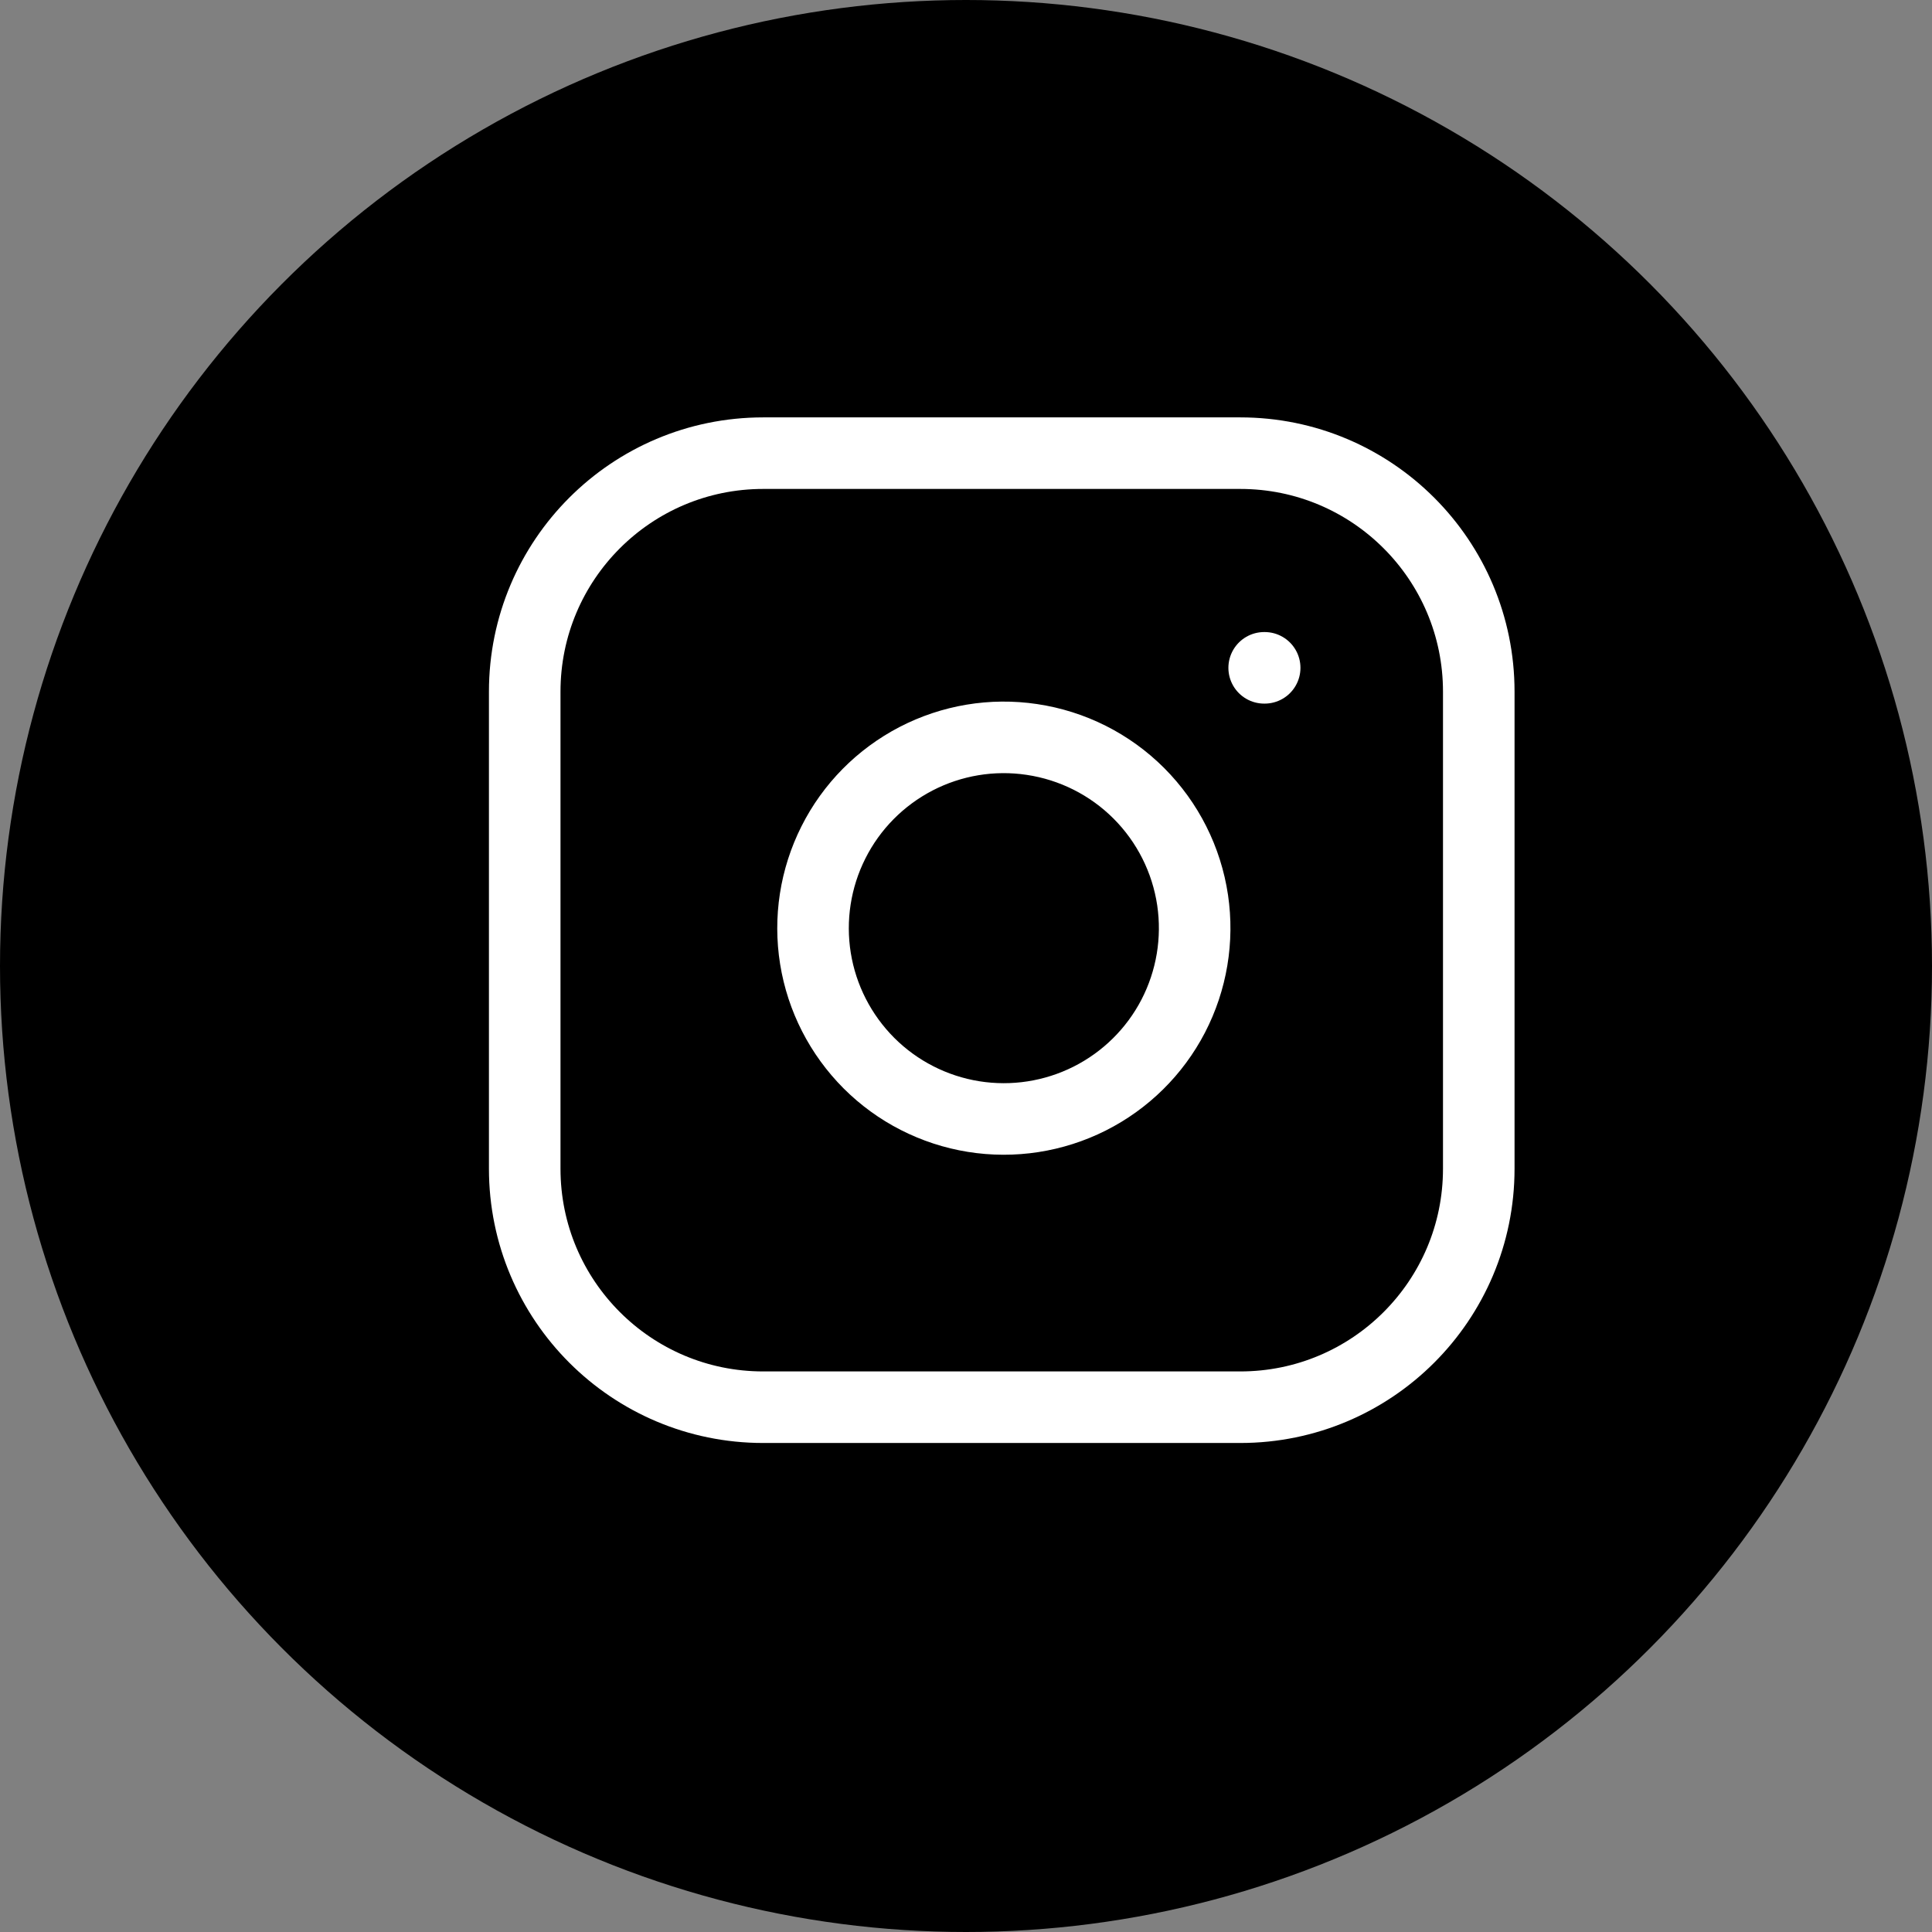 <svg width="27" height="27" viewBox="0 0 27 27" fill="none" xmlns="http://www.w3.org/2000/svg">
<rect x="0" y="0" width="27" height="27" fill="#808080" stroke="none"/>
<circle cx="13.5" cy="13.5" r="13.5" fill="black"/>
<g clip-path="url(#clip0_500_2162)">
<path d="M17.333 6.333H10.666C8.825 6.333 7.333 7.825 7.333 9.666V16.333C7.333 18.174 8.825 19.666 10.666 19.666H17.333C19.174 19.666 20.666 18.174 20.666 16.333V9.666C20.666 7.825 19.174 6.333 17.333 6.333Z" stroke="white" stroke-linecap="round" stroke-linejoin="round"/>
<path d="M16.667 12.58C16.749 13.135 16.654 13.702 16.396 14.2C16.138 14.697 15.729 15.101 15.228 15.353C14.727 15.605 14.159 15.693 13.605 15.604C13.052 15.515 12.54 15.254 12.143 14.857C11.747 14.46 11.485 13.949 11.396 13.395C11.307 12.841 11.395 12.274 11.647 11.773C11.899 11.271 12.303 10.863 12.801 10.604C13.299 10.346 13.865 10.251 14.42 10.334C14.986 10.418 15.51 10.681 15.915 11.086C16.319 11.49 16.583 12.014 16.667 12.58Z" stroke="white" stroke-linecap="round" stroke-linejoin="round"/>
<path d="M17.667 9.333H17.674" stroke="white" stroke-linecap="round" stroke-linejoin="round"/>
</g>
<defs>
<clipPath id="clip0_500_2162">
<rect width="16" height="16" fill="white" transform="translate(6 5)"/>
</clipPath>
</defs>
</svg>
